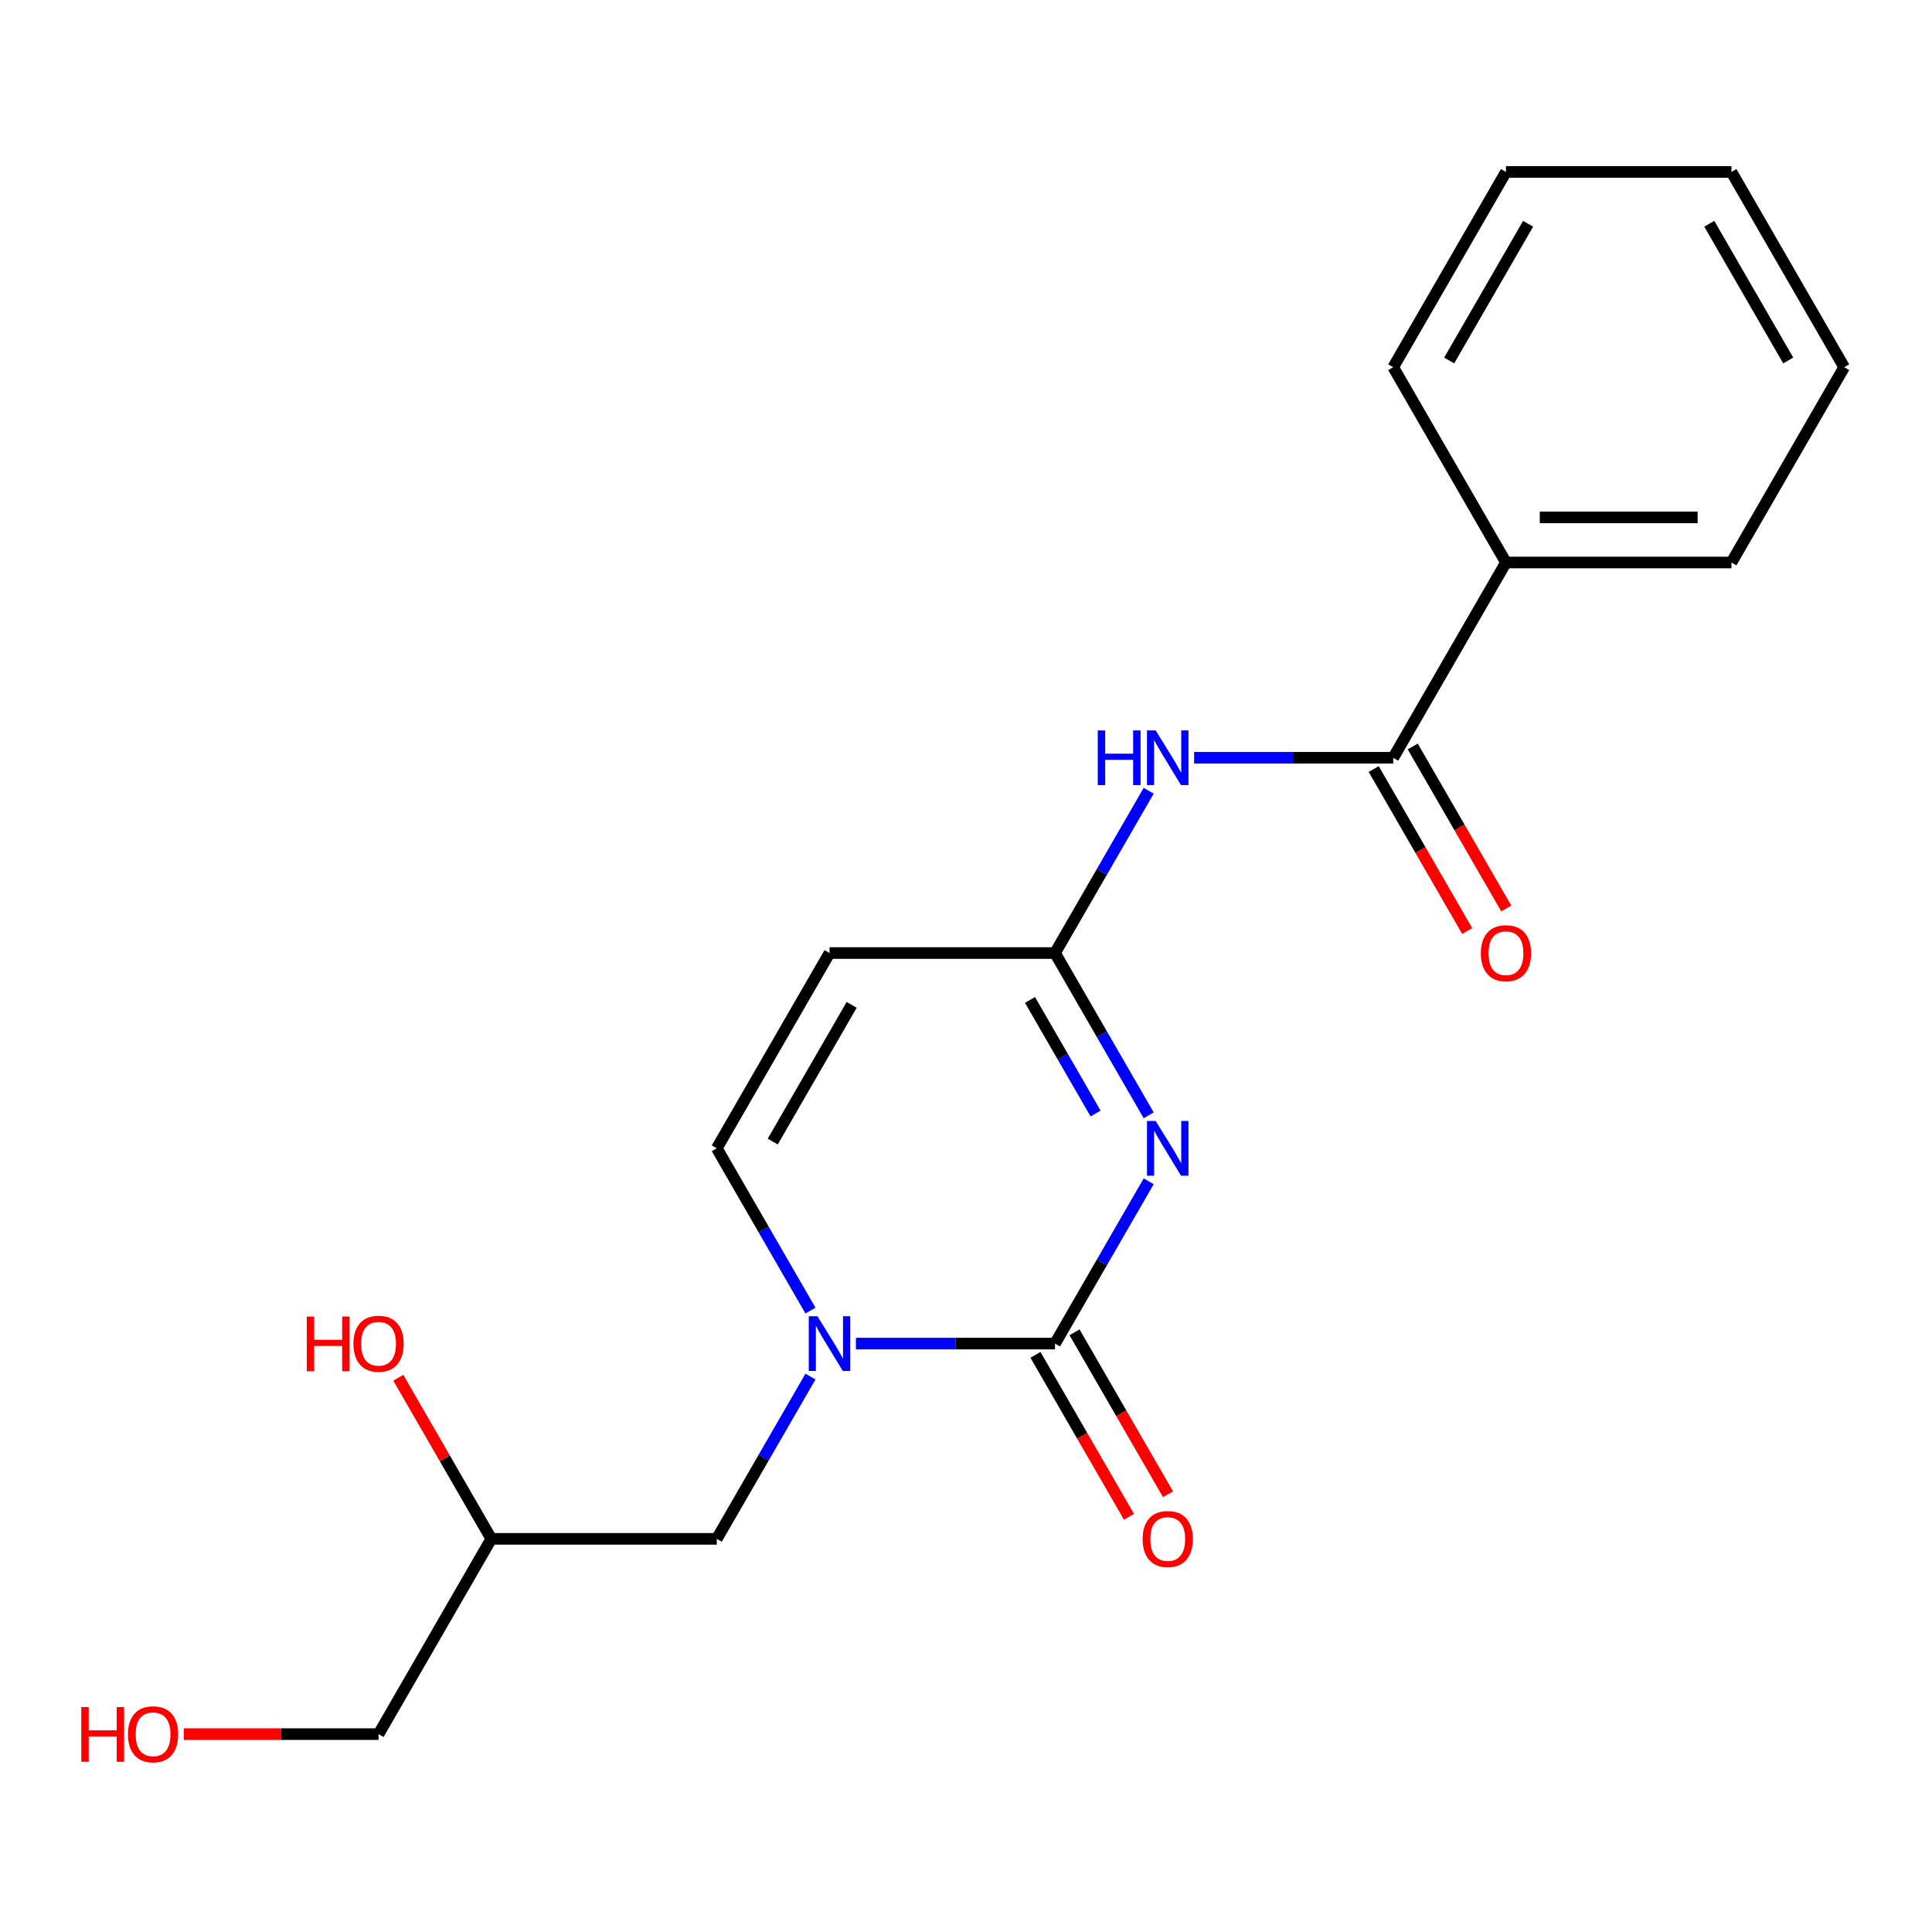 <?xml version='1.0' encoding='iso-8859-1'?>
<svg version='1.1' baseProfile='full'
              xmlns='http://www.w3.org/2000/svg'
                      xmlns:rdkit='http://www.rdkit.org/xml'
                      xmlns:xlink='http://www.w3.org/1999/xlink'
                  xml:space='preserve'
width='1000px' height='1000px' viewBox='0 0 1000 1000'>
<!-- END OF HEADER -->
<rect style='opacity:1.0;fill:#FFFFFF;stroke:none' width='1000' height='1000' x='0' y='0'> </rect>
<path class='bond-0' d='M 594.561,611.441 L 570.314,653.438' style='fill:none;fill-rule:evenodd;stroke:#0000FF;stroke-width:6px;stroke-linecap:butt;stroke-linejoin:miter;stroke-opacity:1' />
<path class='bond-0' d='M 570.314,653.438 L 546.067,695.436' style='fill:none;fill-rule:evenodd;stroke:#000000;stroke-width:6px;stroke-linecap:butt;stroke-linejoin:miter;stroke-opacity:1' />
<path class='bond-2' d='M 594.561,577.286 L 570.314,535.288' style='fill:none;fill-rule:evenodd;stroke:#0000FF;stroke-width:6px;stroke-linecap:butt;stroke-linejoin:miter;stroke-opacity:1' />
<path class='bond-2' d='M 570.314,535.288 L 546.067,493.291' style='fill:none;fill-rule:evenodd;stroke:#000000;stroke-width:6px;stroke-linecap:butt;stroke-linejoin:miter;stroke-opacity:1' />
<path class='bond-2' d='M 567.073,576.357 L 550.1,546.959' style='fill:none;fill-rule:evenodd;stroke:#0000FF;stroke-width:6px;stroke-linecap:butt;stroke-linejoin:miter;stroke-opacity:1' />
<path class='bond-2' d='M 550.1,546.959 L 533.127,517.561' style='fill:none;fill-rule:evenodd;stroke:#000000;stroke-width:6px;stroke-linecap:butt;stroke-linejoin:miter;stroke-opacity:1' />
<path class='bond-1' d='M 546.067,695.436 L 494.542,695.436' style='fill:none;fill-rule:evenodd;stroke:#000000;stroke-width:6px;stroke-linecap:butt;stroke-linejoin:miter;stroke-opacity:1' />
<path class='bond-1' d='M 494.542,695.436 L 443.017,695.436' style='fill:none;fill-rule:evenodd;stroke:#0000FF;stroke-width:6px;stroke-linecap:butt;stroke-linejoin:miter;stroke-opacity:1' />
<path class='bond-8' d='M 535.96,701.271 L 560.161,743.188' style='fill:none;fill-rule:evenodd;stroke:#000000;stroke-width:6px;stroke-linecap:butt;stroke-linejoin:miter;stroke-opacity:1' />
<path class='bond-8' d='M 560.161,743.188 L 584.362,785.105' style='fill:none;fill-rule:evenodd;stroke:#FF0000;stroke-width:6px;stroke-linecap:butt;stroke-linejoin:miter;stroke-opacity:1' />
<path class='bond-8' d='M 556.174,689.6 L 580.375,731.517' style='fill:none;fill-rule:evenodd;stroke:#000000;stroke-width:6px;stroke-linecap:butt;stroke-linejoin:miter;stroke-opacity:1' />
<path class='bond-8' d='M 580.375,731.517 L 604.576,773.435' style='fill:none;fill-rule:evenodd;stroke:#FF0000;stroke-width:6px;stroke-linecap:butt;stroke-linejoin:miter;stroke-opacity:1' />
<path class='bond-7' d='M 419.499,712.513 L 395.252,754.511' style='fill:none;fill-rule:evenodd;stroke:#0000FF;stroke-width:6px;stroke-linecap:butt;stroke-linejoin:miter;stroke-opacity:1' />
<path class='bond-7' d='M 395.252,754.511 L 371.005,796.508' style='fill:none;fill-rule:evenodd;stroke:#000000;stroke-width:6px;stroke-linecap:butt;stroke-linejoin:miter;stroke-opacity:1' />
<path class='bond-20' d='M 419.499,678.358 L 395.252,636.361' style='fill:none;fill-rule:evenodd;stroke:#0000FF;stroke-width:6px;stroke-linecap:butt;stroke-linejoin:miter;stroke-opacity:1' />
<path class='bond-20' d='M 395.252,636.361 L 371.005,594.363' style='fill:none;fill-rule:evenodd;stroke:#000000;stroke-width:6px;stroke-linecap:butt;stroke-linejoin:miter;stroke-opacity:1' />
<path class='bond-3' d='M 546.067,493.291 L 429.359,493.291' style='fill:none;fill-rule:evenodd;stroke:#000000;stroke-width:6px;stroke-linecap:butt;stroke-linejoin:miter;stroke-opacity:1' />
<path class='bond-4' d='M 546.067,493.291 L 570.314,451.294' style='fill:none;fill-rule:evenodd;stroke:#000000;stroke-width:6px;stroke-linecap:butt;stroke-linejoin:miter;stroke-opacity:1' />
<path class='bond-4' d='M 570.314,451.294 L 594.561,409.297' style='fill:none;fill-rule:evenodd;stroke:#0000FF;stroke-width:6px;stroke-linecap:butt;stroke-linejoin:miter;stroke-opacity:1' />
<path class='bond-6' d='M 429.359,493.291 L 371.005,594.363' style='fill:none;fill-rule:evenodd;stroke:#000000;stroke-width:6px;stroke-linecap:butt;stroke-linejoin:miter;stroke-opacity:1' />
<path class='bond-6' d='M 440.82,520.123 L 399.972,590.873' style='fill:none;fill-rule:evenodd;stroke:#000000;stroke-width:6px;stroke-linecap:butt;stroke-linejoin:miter;stroke-opacity:1' />
<path class='bond-5' d='M 618.079,392.219 L 669.604,392.219' style='fill:none;fill-rule:evenodd;stroke:#0000FF;stroke-width:6px;stroke-linecap:butt;stroke-linejoin:miter;stroke-opacity:1' />
<path class='bond-5' d='M 669.604,392.219 L 721.129,392.219' style='fill:none;fill-rule:evenodd;stroke:#000000;stroke-width:6px;stroke-linecap:butt;stroke-linejoin:miter;stroke-opacity:1' />
<path class='bond-9' d='M 711.022,398.054 L 735.223,439.972' style='fill:none;fill-rule:evenodd;stroke:#000000;stroke-width:6px;stroke-linecap:butt;stroke-linejoin:miter;stroke-opacity:1' />
<path class='bond-9' d='M 735.223,439.972 L 759.424,481.889' style='fill:none;fill-rule:evenodd;stroke:#FF0000;stroke-width:6px;stroke-linecap:butt;stroke-linejoin:miter;stroke-opacity:1' />
<path class='bond-9' d='M 731.236,386.384 L 755.437,428.301' style='fill:none;fill-rule:evenodd;stroke:#000000;stroke-width:6px;stroke-linecap:butt;stroke-linejoin:miter;stroke-opacity:1' />
<path class='bond-9' d='M 755.437,428.301 L 779.638,470.218' style='fill:none;fill-rule:evenodd;stroke:#FF0000;stroke-width:6px;stroke-linecap:butt;stroke-linejoin:miter;stroke-opacity:1' />
<path class='bond-10' d='M 721.129,392.219 L 779.483,291.147' style='fill:none;fill-rule:evenodd;stroke:#000000;stroke-width:6px;stroke-linecap:butt;stroke-linejoin:miter;stroke-opacity:1' />
<path class='bond-11' d='M 371.005,796.508 L 254.297,796.508' style='fill:none;fill-rule:evenodd;stroke:#000000;stroke-width:6px;stroke-linecap:butt;stroke-linejoin:miter;stroke-opacity:1' />
<path class='bond-15' d='M 779.483,291.147 L 896.191,291.147' style='fill:none;fill-rule:evenodd;stroke:#000000;stroke-width:6px;stroke-linecap:butt;stroke-linejoin:miter;stroke-opacity:1' />
<path class='bond-15' d='M 796.99,267.805 L 878.685,267.805' style='fill:none;fill-rule:evenodd;stroke:#000000;stroke-width:6px;stroke-linecap:butt;stroke-linejoin:miter;stroke-opacity:1' />
<path class='bond-16' d='M 779.483,291.147 L 721.129,190.075' style='fill:none;fill-rule:evenodd;stroke:#000000;stroke-width:6px;stroke-linecap:butt;stroke-linejoin:miter;stroke-opacity:1' />
<path class='bond-12' d='M 254.297,796.508 L 230.223,754.811' style='fill:none;fill-rule:evenodd;stroke:#000000;stroke-width:6px;stroke-linecap:butt;stroke-linejoin:miter;stroke-opacity:1' />
<path class='bond-12' d='M 230.223,754.811 L 206.149,713.113' style='fill:none;fill-rule:evenodd;stroke:#FF0000;stroke-width:6px;stroke-linecap:butt;stroke-linejoin:miter;stroke-opacity:1' />
<path class='bond-14' d='M 254.297,796.508 L 195.943,897.58' style='fill:none;fill-rule:evenodd;stroke:#000000;stroke-width:6px;stroke-linecap:butt;stroke-linejoin:miter;stroke-opacity:1' />
<path class='bond-13' d='M 95.152,897.58 L 145.548,897.58' style='fill:none;fill-rule:evenodd;stroke:#FF0000;stroke-width:6px;stroke-linecap:butt;stroke-linejoin:miter;stroke-opacity:1' />
<path class='bond-13' d='M 145.548,897.58 L 195.943,897.58' style='fill:none;fill-rule:evenodd;stroke:#000000;stroke-width:6px;stroke-linecap:butt;stroke-linejoin:miter;stroke-opacity:1' />
<path class='bond-17' d='M 896.191,291.147 L 954.545,190.075' style='fill:none;fill-rule:evenodd;stroke:#000000;stroke-width:6px;stroke-linecap:butt;stroke-linejoin:miter;stroke-opacity:1' />
<path class='bond-18' d='M 721.129,190.075 L 779.483,89.002' style='fill:none;fill-rule:evenodd;stroke:#000000;stroke-width:6px;stroke-linecap:butt;stroke-linejoin:miter;stroke-opacity:1' />
<path class='bond-18' d='M 750.097,186.585 L 790.945,115.834' style='fill:none;fill-rule:evenodd;stroke:#000000;stroke-width:6px;stroke-linecap:butt;stroke-linejoin:miter;stroke-opacity:1' />
<path class='bond-21' d='M 954.545,190.075 L 896.191,89.002' style='fill:none;fill-rule:evenodd;stroke:#000000;stroke-width:6px;stroke-linecap:butt;stroke-linejoin:miter;stroke-opacity:1' />
<path class='bond-21' d='M 925.578,186.585 L 884.73,115.834' style='fill:none;fill-rule:evenodd;stroke:#000000;stroke-width:6px;stroke-linecap:butt;stroke-linejoin:miter;stroke-opacity:1' />
<path class='bond-19' d='M 779.483,89.002 L 896.191,89.002' style='fill:none;fill-rule:evenodd;stroke:#000000;stroke-width:6px;stroke-linecap:butt;stroke-linejoin:miter;stroke-opacity:1' />
<path  class='atom-0' d='M 598.161 580.203
L 607.441 595.203
Q 608.361 596.683, 609.841 599.363
Q 611.321 602.043, 611.401 602.203
L 611.401 580.203
L 615.161 580.203
L 615.161 608.523
L 611.281 608.523
L 601.321 592.123
Q 600.161 590.203, 598.921 588.003
Q 597.721 585.803, 597.361 585.123
L 597.361 608.523
L 593.681 608.523
L 593.681 580.203
L 598.161 580.203
' fill='#0000FF'/>
<path  class='atom-2' d='M 423.099 681.276
L 432.379 696.276
Q 433.299 697.756, 434.779 700.436
Q 436.259 703.116, 436.339 703.276
L 436.339 681.276
L 440.099 681.276
L 440.099 709.596
L 436.219 709.596
L 426.259 693.196
Q 425.099 691.276, 423.859 689.076
Q 422.659 686.876, 422.299 686.196
L 422.299 709.596
L 418.619 709.596
L 418.619 681.276
L 423.099 681.276
' fill='#0000FF'/>
<path  class='atom-5' d='M 568.201 378.059
L 572.041 378.059
L 572.041 390.099
L 586.521 390.099
L 586.521 378.059
L 590.361 378.059
L 590.361 406.379
L 586.521 406.379
L 586.521 393.299
L 572.041 393.299
L 572.041 406.379
L 568.201 406.379
L 568.201 378.059
' fill='#0000FF'/>
<path  class='atom-5' d='M 598.161 378.059
L 607.441 393.059
Q 608.361 394.539, 609.841 397.219
Q 611.321 399.899, 611.401 400.059
L 611.401 378.059
L 615.161 378.059
L 615.161 406.379
L 611.281 406.379
L 601.321 389.979
Q 600.161 388.059, 598.921 385.859
Q 597.721 383.659, 597.361 382.979
L 597.361 406.379
L 593.681 406.379
L 593.681 378.059
L 598.161 378.059
' fill='#0000FF'/>
<path  class='atom-9' d='M 591.421 796.588
Q 591.421 789.788, 594.781 785.988
Q 598.141 782.188, 604.421 782.188
Q 610.701 782.188, 614.061 785.988
Q 617.421 789.788, 617.421 796.588
Q 617.421 803.468, 614.021 807.388
Q 610.621 811.268, 604.421 811.268
Q 598.181 811.268, 594.781 807.388
Q 591.421 803.508, 591.421 796.588
M 604.421 808.068
Q 608.741 808.068, 611.061 805.188
Q 613.421 802.268, 613.421 796.588
Q 613.421 791.028, 611.061 788.228
Q 608.741 785.388, 604.421 785.388
Q 600.101 785.388, 597.741 788.188
Q 595.421 790.988, 595.421 796.588
Q 595.421 802.308, 597.741 805.188
Q 600.101 808.068, 604.421 808.068
' fill='#FF0000'/>
<path  class='atom-10' d='M 766.483 493.371
Q 766.483 486.571, 769.843 482.771
Q 773.203 478.971, 779.483 478.971
Q 785.763 478.971, 789.123 482.771
Q 792.483 486.571, 792.483 493.371
Q 792.483 500.251, 789.083 504.171
Q 785.683 508.051, 779.483 508.051
Q 773.243 508.051, 769.843 504.171
Q 766.483 500.291, 766.483 493.371
M 779.483 504.851
Q 783.803 504.851, 786.123 501.971
Q 788.483 499.051, 788.483 493.371
Q 788.483 487.811, 786.123 485.011
Q 783.803 482.171, 779.483 482.171
Q 775.163 482.171, 772.803 484.971
Q 770.483 487.771, 770.483 493.371
Q 770.483 499.091, 772.803 501.971
Q 775.163 504.851, 779.483 504.851
' fill='#FF0000'/>
<path  class='atom-13' d='M 158.783 681.436
L 162.623 681.436
L 162.623 693.476
L 177.103 693.476
L 177.103 681.436
L 180.943 681.436
L 180.943 709.756
L 177.103 709.756
L 177.103 696.676
L 162.623 696.676
L 162.623 709.756
L 158.783 709.756
L 158.783 681.436
' fill='#FF0000'/>
<path  class='atom-13' d='M 182.943 695.516
Q 182.943 688.716, 186.303 684.916
Q 189.663 681.116, 195.943 681.116
Q 202.223 681.116, 205.583 684.916
Q 208.943 688.716, 208.943 695.516
Q 208.943 702.396, 205.543 706.316
Q 202.143 710.196, 195.943 710.196
Q 189.703 710.196, 186.303 706.316
Q 182.943 702.436, 182.943 695.516
M 195.943 706.996
Q 200.263 706.996, 202.583 704.116
Q 204.943 701.196, 204.943 695.516
Q 204.943 689.956, 202.583 687.156
Q 200.263 684.316, 195.943 684.316
Q 191.623 684.316, 189.263 687.116
Q 186.943 689.916, 186.943 695.516
Q 186.943 701.236, 189.263 704.116
Q 191.623 706.996, 195.943 706.996
' fill='#FF0000'/>
<path  class='atom-14' d='M 42.075 883.58
L 45.915 883.58
L 45.915 895.62
L 60.395 895.62
L 60.395 883.58
L 64.235 883.58
L 64.235 911.9
L 60.395 911.9
L 60.395 898.82
L 45.915 898.82
L 45.915 911.9
L 42.075 911.9
L 42.075 883.58
' fill='#FF0000'/>
<path  class='atom-14' d='M 66.235 897.66
Q 66.235 890.86, 69.595 887.06
Q 72.955 883.26, 79.235 883.26
Q 85.515 883.26, 88.875 887.06
Q 92.235 890.86, 92.235 897.66
Q 92.235 904.54, 88.835 908.46
Q 85.435 912.34, 79.235 912.34
Q 72.995 912.34, 69.595 908.46
Q 66.235 904.58, 66.235 897.66
M 79.235 909.14
Q 83.555 909.14, 85.875 906.26
Q 88.235 903.34, 88.235 897.66
Q 88.235 892.1, 85.875 889.3
Q 83.555 886.46, 79.235 886.46
Q 74.915 886.46, 72.555 889.26
Q 70.235 892.06, 70.235 897.66
Q 70.235 903.38, 72.555 906.26
Q 74.915 909.14, 79.235 909.14
' fill='#FF0000'/>
</svg>
